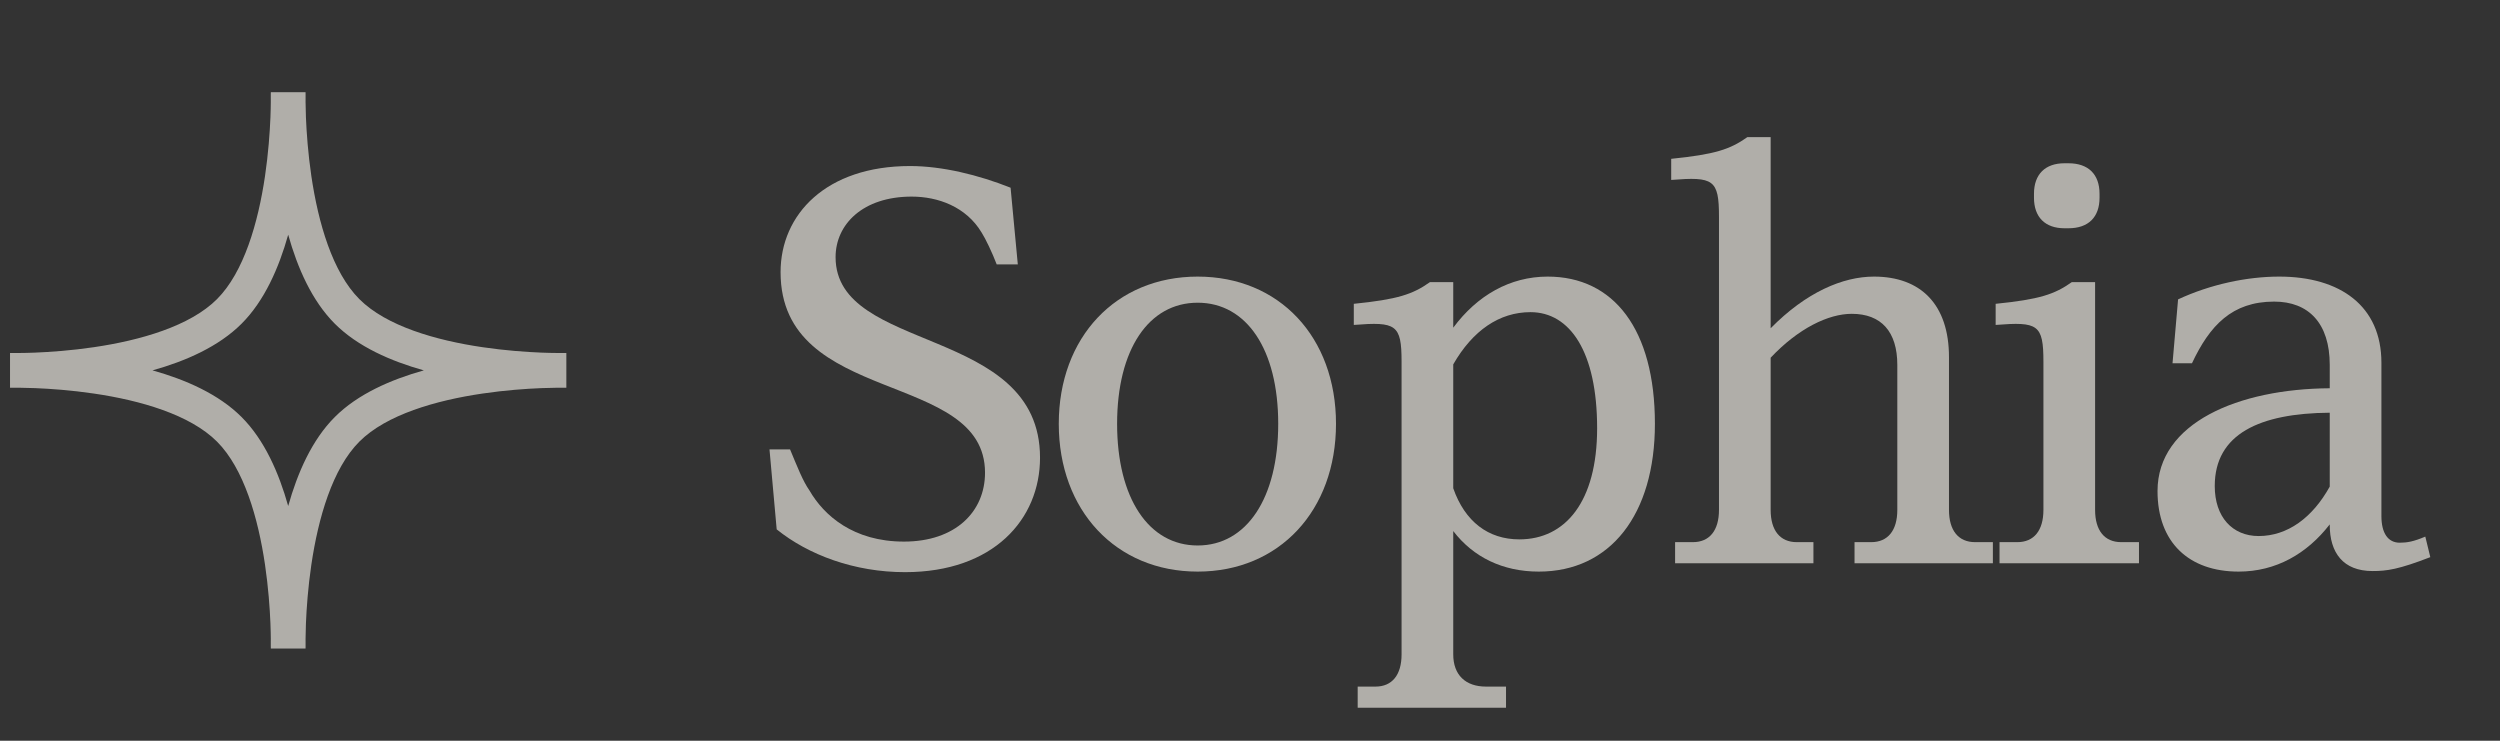 <svg width="108" height="32" viewBox="0 0 108 32" fill="none" xmlns="http://www.w3.org/2000/svg">
<rect x="0" y="0" width="108" height="32" fill="#333333" stroke="none"/>
<path d="M36.097 11.109C36.097 15.285 44.929 14.037 44.929 19.773C44.929 22.437 42.913 24.717 39.097 24.717C36.913 24.717 34.922 23.973 33.553 22.869L33.242 19.413H34.13C34.441 20.157 34.681 20.781 34.969 21.189C35.593 22.269 36.865 23.397 39.05 23.397C41.282 23.397 42.553 22.101 42.553 20.421C42.553 15.957 33.721 17.565 33.721 11.757C33.721 9.261 35.69 7.173 39.313 7.173C40.706 7.173 42.266 7.557 43.657 8.109L43.969 11.421H43.057C42.865 10.917 42.578 10.317 42.41 10.053C41.737 8.925 40.514 8.493 39.386 8.493C37.273 8.493 36.097 9.693 36.097 11.109Z" fill="#F6F3EC" fill-opacity="0.64"/>
<path d="M51.739 23.565C53.851 23.565 55.219 21.525 55.219 18.309C55.219 15.093 53.851 13.077 51.739 13.077C49.627 13.077 48.259 15.093 48.259 18.309C48.259 21.525 49.627 23.565 51.739 23.565ZM45.739 18.309C45.739 14.565 48.211 11.949 51.739 11.949C55.267 11.949 57.715 14.565 57.715 18.309C57.715 22.053 55.267 24.693 51.739 24.693C48.211 24.693 45.739 22.053 45.739 18.309Z" fill="#F6F3EC" fill-opacity="0.64"/>
<path d="M62.78 28.269C62.78 29.157 63.308 29.661 64.196 29.661H65.06V30.573H58.652V29.661H59.42C60.14 29.661 60.548 29.157 60.548 28.269V15.621C60.548 14.013 60.308 13.893 58.484 14.037V13.125C60.38 12.933 61.028 12.717 61.772 12.189H62.78V14.157C63.812 12.765 65.228 11.949 66.86 11.949C69.716 11.949 71.492 14.229 71.492 18.309C71.492 22.221 69.572 24.693 66.476 24.693C64.916 24.693 63.644 24.069 62.78 22.941V28.269ZM62.78 21.093C63.284 22.533 64.292 23.301 65.636 23.301C67.628 23.301 68.996 21.669 68.996 18.501C68.996 15.189 67.82 13.485 66.116 13.485C64.772 13.485 63.62 14.277 62.78 15.741V21.093Z" fill="#F6F3EC" fill-opacity="0.64"/>
<path d="M76.492 22.029C76.492 22.917 76.9 23.421 77.62 23.421H78.34V24.333H72.364V23.421H73.132C73.852 23.421 74.26 22.917 74.26 22.029V9.357C74.26 7.749 74.02 7.629 72.196 7.773V6.861C74.092 6.669 74.74 6.453 75.484 5.925H76.492V14.181C78.028 12.621 79.612 11.949 80.956 11.949C82.972 11.949 84.196 13.149 84.196 15.429V22.029C84.196 22.917 84.604 23.421 85.324 23.421H86.092V24.333H80.116V23.421H80.836C81.556 23.421 81.964 22.917 81.964 22.029V15.765C81.964 14.325 81.268 13.557 79.996 13.557C78.988 13.557 77.692 14.181 76.492 15.453V22.029Z" fill="#F6F3EC" fill-opacity="0.64"/>
<path d="M90.508 22.029C90.508 22.917 90.916 23.421 91.636 23.421H92.404V24.333H86.38V23.421H87.148C87.868 23.421 88.276 22.917 88.276 22.029V15.621C88.276 14.013 88.036 13.893 86.212 14.037V13.125C88.108 12.933 88.756 12.717 89.5 12.189H90.508V22.029ZM87.868 8.541V8.373C87.868 7.533 88.348 7.053 89.188 7.053H89.356C90.22 7.053 90.7 7.533 90.7 8.373V8.541C90.7 9.381 90.22 9.861 89.356 9.861H89.188C88.348 9.861 87.868 9.381 87.868 8.541Z" fill="#F6F3EC" fill-opacity="0.64"/>
<path d="M98.461 11.949C101.101 11.949 102.877 13.221 102.877 15.669V22.293C102.877 23.037 103.165 23.445 103.669 23.445C103.981 23.445 104.269 23.397 104.773 23.181L104.989 24.069C103.621 24.597 103.117 24.669 102.493 24.669C101.221 24.669 100.645 23.877 100.645 22.677V22.653C99.661 23.925 98.317 24.693 96.709 24.693C94.573 24.693 93.205 23.445 93.205 21.213C93.205 18.261 96.709 16.797 100.645 16.773V15.765C100.645 13.965 99.733 13.029 98.245 13.029C96.421 13.029 95.461 14.061 94.693 15.693H93.853L94.093 12.933C95.485 12.285 97.069 11.949 98.461 11.949ZM95.677 20.997C95.677 22.341 96.445 23.157 97.573 23.157C98.821 23.157 99.901 22.365 100.645 21.021V17.829C97.621 17.853 95.677 18.741 95.677 20.997Z" fill="#F6F3EC" fill-opacity="0.64"/>
<path d="M13.2 28.018H11.7L12.45 28L13.2 28.018ZM13.2 3.982V4.007C13.2 4.021 13.201 4.042 13.201 4.069C13.201 4.123 13.201 4.2 13.201 4.299C13.201 4.328 13.2 4.36 13.2 4.393C13.201 4.567 13.206 4.795 13.216 5.066C13.243 5.723 13.306 6.624 13.45 7.604C13.747 9.617 14.361 11.759 15.526 12.924C16.691 14.089 18.832 14.703 20.845 14.999C21.825 15.144 22.727 15.206 23.383 15.233C23.654 15.244 23.882 15.248 24.056 15.249C24.089 15.249 24.121 15.249 24.151 15.249C24.25 15.248 24.327 15.248 24.381 15.249C24.407 15.249 24.428 15.25 24.443 15.25H24.466L24.45 16L24.466 16.75H24.443C24.428 16.75 24.407 16.751 24.381 16.751C24.327 16.752 24.25 16.752 24.151 16.751C24.121 16.751 24.089 16.75 24.056 16.75C23.882 16.752 23.654 16.756 23.383 16.767C22.727 16.794 21.825 16.856 20.845 17.001C18.832 17.297 16.691 17.911 15.526 19.076C14.361 20.241 13.747 22.383 13.45 24.396C13.306 25.376 13.243 26.277 13.216 26.934C13.206 27.204 13.201 27.432 13.2 27.606C13.2 27.64 13.201 27.672 13.201 27.701C13.201 27.8 13.201 27.877 13.201 27.931C13.201 27.958 13.2 27.979 13.2 27.994V28.018L12.45 28L11.7 28.018V27.994C11.699 27.979 11.698 27.958 11.698 27.931C11.698 27.877 11.698 27.8 11.698 27.701C11.698 27.672 11.699 27.64 11.699 27.606C11.697 27.432 11.694 27.204 11.683 26.934C11.656 26.277 11.593 25.376 11.449 24.396C11.152 22.383 10.538 20.241 9.373 19.076C8.208 17.911 6.067 17.297 4.054 17.001C3.074 16.856 2.172 16.794 1.516 16.767C1.245 16.756 1.017 16.752 0.843 16.75C0.81 16.75 0.778 16.751 0.748 16.751C0.65 16.752 0.572 16.752 0.519 16.751C0.492 16.751 0.471 16.75 0.456 16.75H0.433L0.45 16L0.433 15.25H0.456C0.471 15.25 0.492 15.249 0.519 15.249C0.572 15.248 0.65 15.248 0.748 15.249C0.778 15.249 0.81 15.249 0.843 15.249C1.017 15.248 1.245 15.244 1.516 15.233C2.172 15.206 3.074 15.144 4.054 14.999C6.067 14.703 8.208 14.089 9.373 12.924C10.538 11.759 11.152 9.617 11.449 7.604C11.593 6.624 11.656 5.723 11.683 5.066C11.694 4.795 11.697 4.567 11.699 4.393C11.699 4.36 11.698 4.328 11.698 4.299C11.698 4.2 11.698 4.123 11.698 4.069C11.698 4.042 11.699 4.021 11.7 4.007V3.983L13.2 3.982ZM12.45 10.139C12.049 11.571 11.425 12.995 10.435 13.985C9.444 14.975 8.02 15.6 6.588 16C8.02 16.401 9.444 17.025 10.435 18.015C11.425 19.005 12.049 20.429 12.45 21.861C12.85 20.429 13.475 19.005 14.464 18.015C15.454 17.025 16.878 16.401 18.31 16C16.878 15.599 15.454 14.975 14.464 13.985C13.475 12.995 12.85 11.571 12.45 10.139ZM0.45 16L0.433 16.75V15.25L0.45 16ZM24.466 16.75L24.45 16L24.466 15.25V16.75Z" fill="#F6F3EC" fill-opacity="0.64"/>
</svg>
